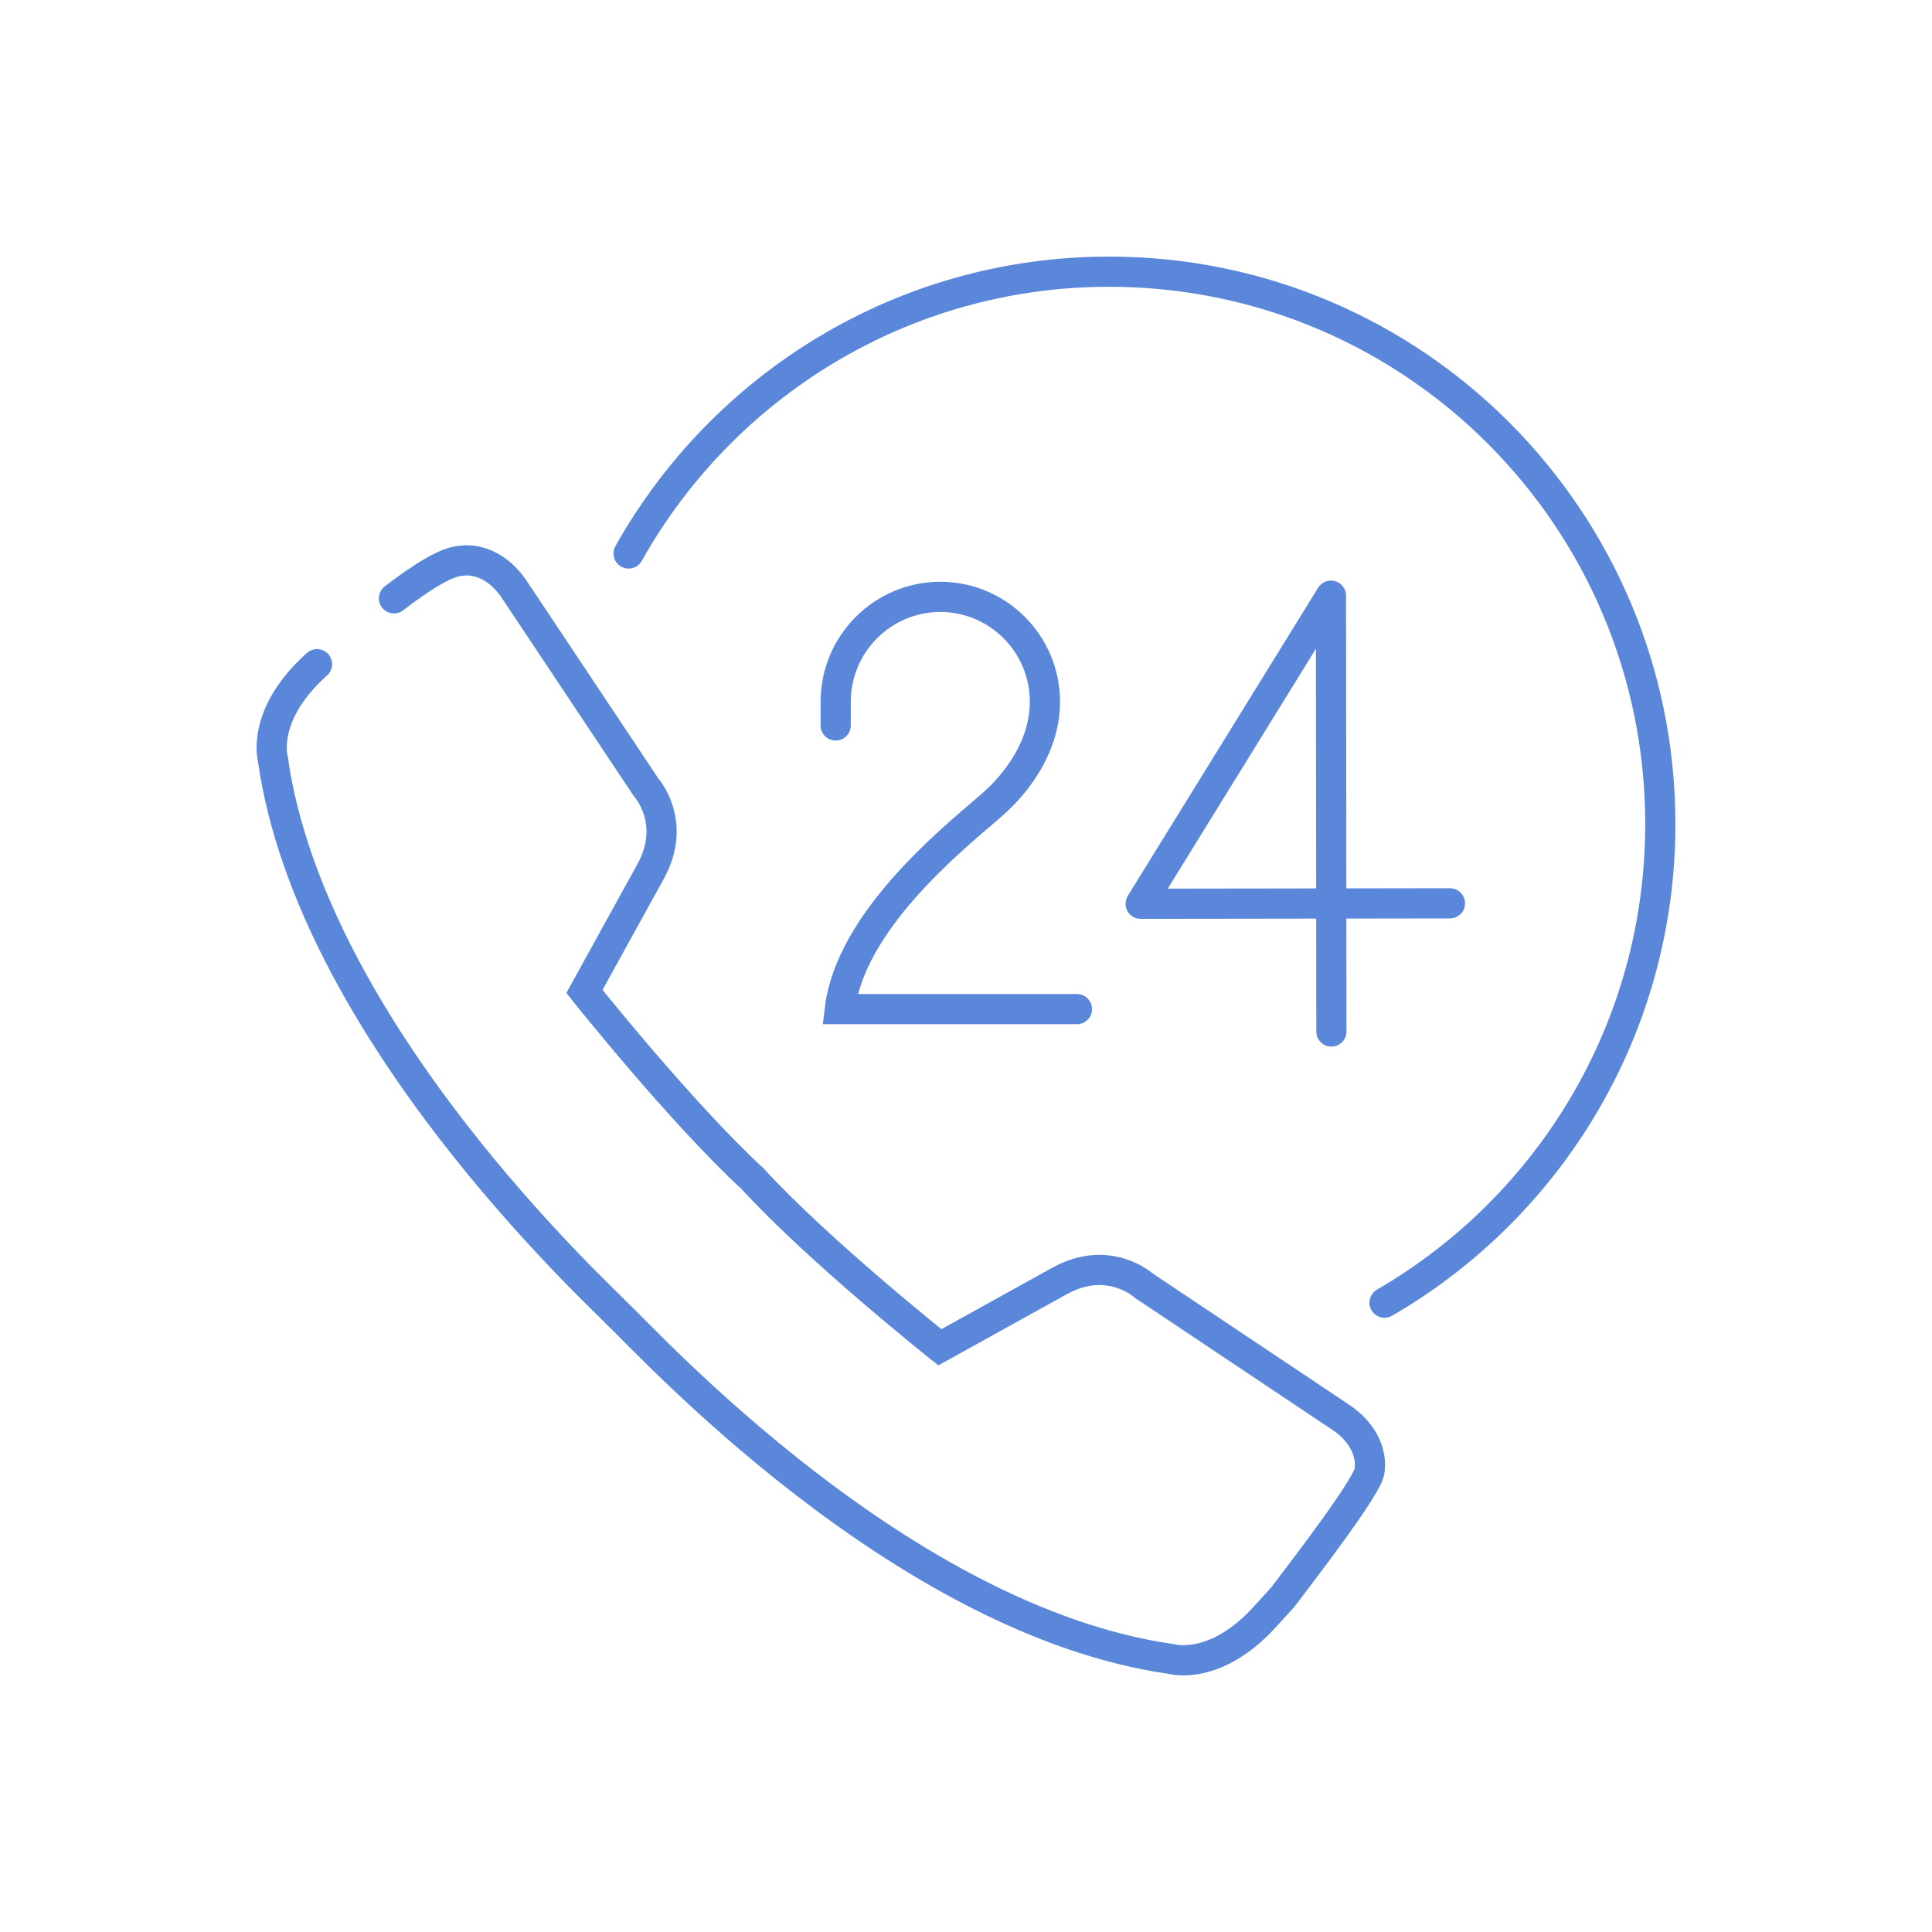 <svg width="64" height="64" viewBox="0 0 64 64" fill="none" xmlns="http://www.w3.org/2000/svg">
<path d="M44.104 34.17L44.09 19.732L37.786 29.938L48.031 29.924" stroke="#5B87DA" stroke-linecap="round" stroke-linejoin="round"/>
<path d="M27.683 24.031V23.251C27.683 21.331 29.233 19.778 31.142 19.771C33.057 19.771 34.614 21.325 34.614 23.244C34.614 24.639 33.787 25.875 32.774 26.738C31.417 27.898 28.172 30.557 27.821 33.429H35.675" stroke="#5B87DA" stroke-miterlimit="10" stroke-linecap="round"/>
<path d="M10.501 22.003C8.62 23.68 9.04 25.151 9.04 25.151C10.315 34.128 19.746 42.78 20.462 43.532C21.434 44.437 29.859 53.696 38.822 54.96C38.822 54.96 40.289 55.381 41.964 53.489L42.487 52.916C43.135 52.06 45.346 49.194 45.367 48.718C45.367 48.718 45.574 47.779 44.478 46.992L37.885 42.586C37.885 42.586 36.735 41.537 35.109 42.428L31.134 44.63C31.134 44.63 27.145 41.461 24.933 39.051C22.536 36.834 19.36 32.843 19.36 32.843L21.558 28.859C22.447 27.23 21.399 26.076 21.399 26.076L16.997 19.468C16.212 18.37 15.268 18.578 15.268 18.578C14.779 18.598 13.911 19.158 13.05 19.821" stroke="#5B87DA" stroke-miterlimit="10" stroke-linecap="round"/>
<path d="M20.823 18.335C23.95 12.763 29.909 9 36.743 9C46.829 9 55 17.189 55 27.298C55 34.079 51.321 39.99 45.865 43.152" stroke="#5B87DA" stroke-linecap="round" stroke-linejoin="round"/>
</svg>
